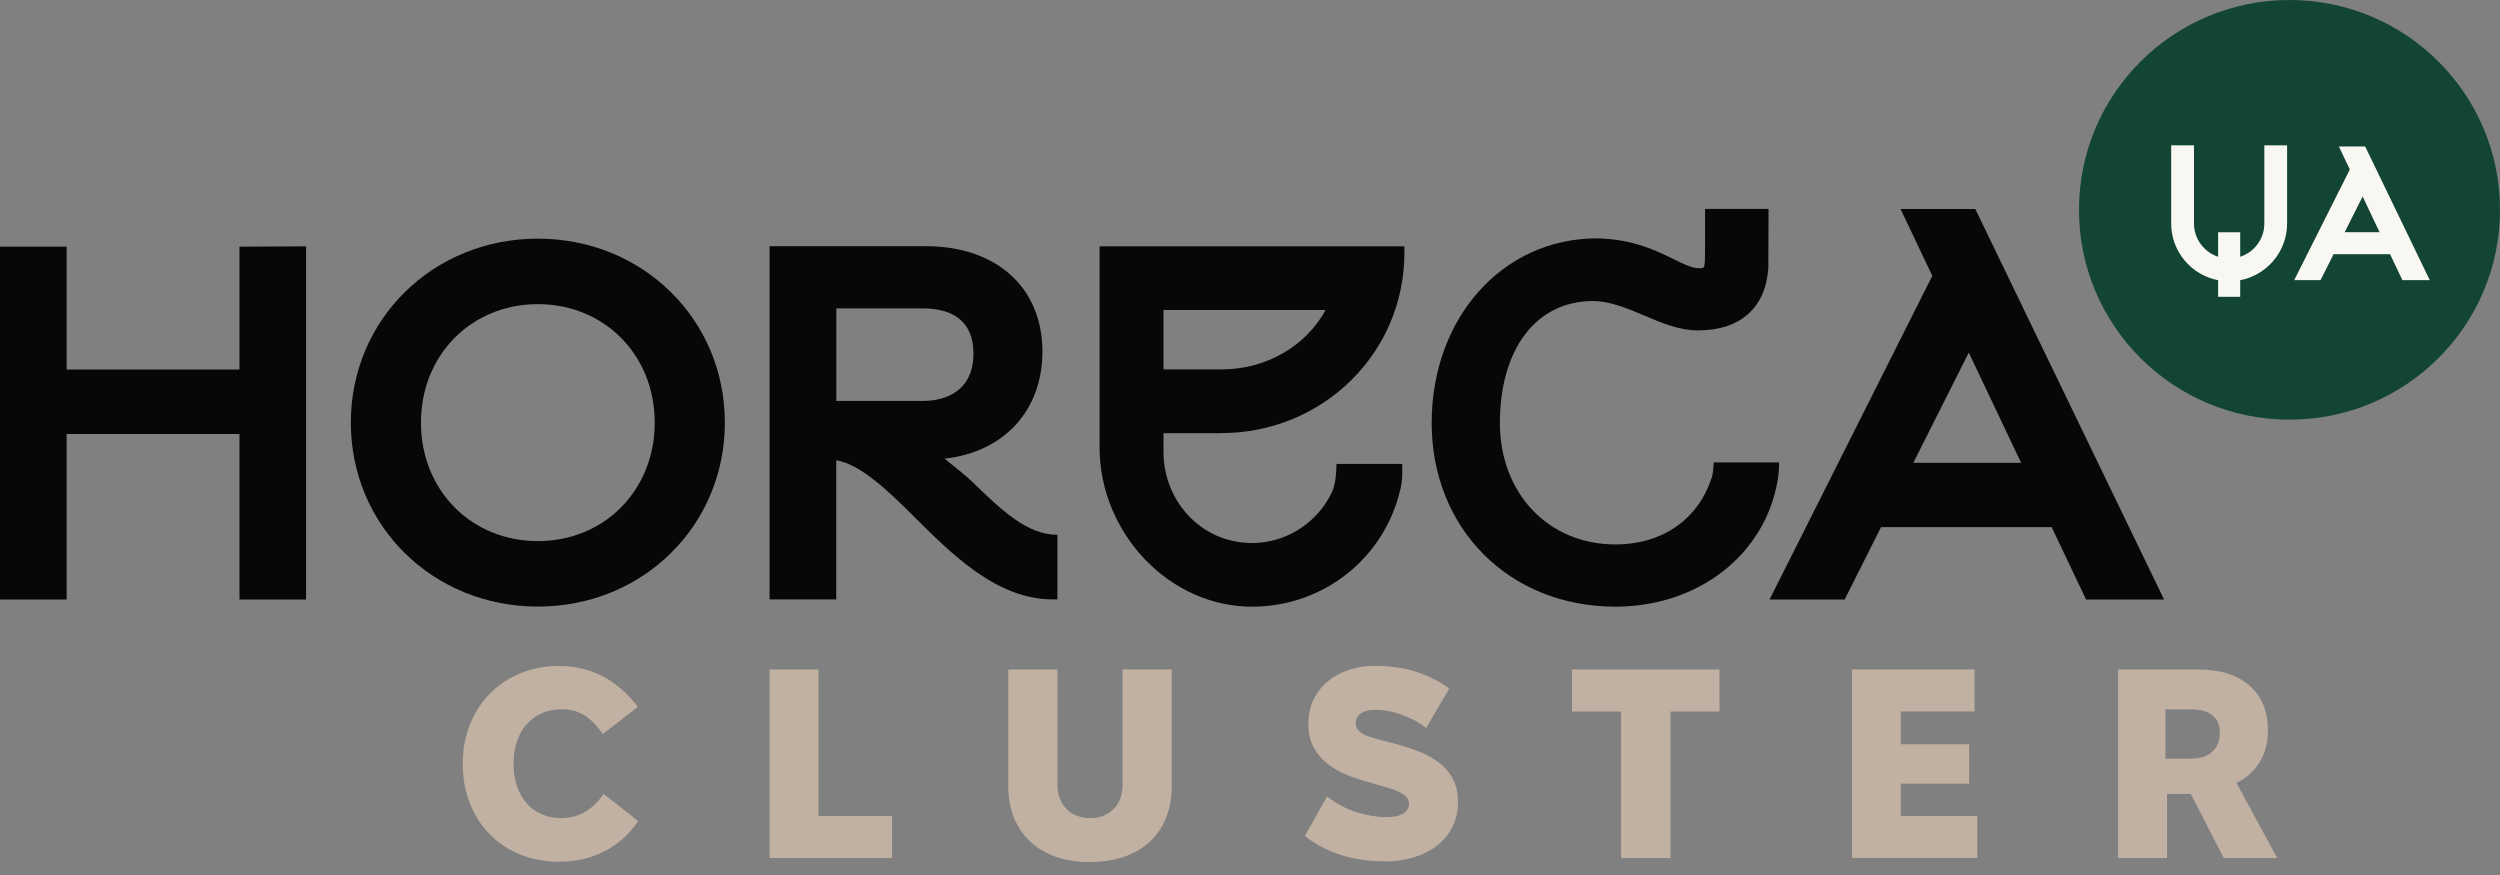 <svg width="120" height="42" viewBox="0 0 120 42" fill="none" xmlns="http://www.w3.org/2000/svg">
<rect x="0" y="0" width="120" height="42" fill="#808080" stroke="none"/>
<g clip-path="url(#clip0_2002_365)">
<path d="M26.842 41.366C26.169 41.366 25.547 41.248 24.974 41.017C24.402 40.785 23.914 40.46 23.51 40.047C23.103 39.635 22.787 39.141 22.558 38.568C22.329 37.994 22.214 37.37 22.214 36.699V36.635C22.214 35.964 22.329 35.343 22.558 34.773C22.787 34.203 23.106 33.709 23.517 33.293C23.928 32.874 24.416 32.548 24.978 32.317C25.54 32.085 26.152 31.968 26.819 31.968C27.607 31.968 28.313 32.136 28.946 32.471C29.579 32.807 30.134 33.293 30.619 33.931L28.933 35.236C28.657 34.83 28.364 34.531 28.058 34.337C27.751 34.142 27.391 34.045 26.974 34.045H26.96C26.614 34.045 26.297 34.109 26.014 34.233C25.728 34.357 25.486 34.535 25.281 34.763C25.079 34.991 24.921 35.263 24.813 35.578C24.705 35.894 24.651 36.246 24.651 36.632V36.709C24.651 37.081 24.705 37.423 24.813 37.736C24.921 38.051 25.075 38.323 25.274 38.551C25.473 38.779 25.712 38.957 25.994 39.081C26.274 39.205 26.583 39.269 26.923 39.269H26.937C27.361 39.269 27.744 39.168 28.084 38.97C28.424 38.772 28.721 38.484 28.973 38.105L30.632 39.41C30.218 40.03 29.687 40.51 29.037 40.852C28.387 41.191 27.66 41.362 26.856 41.362H26.842V41.366Z" fill="#C1B1A2"/>
<path d="M36.94 32.134H39.289V39.169H42.82V41.186H36.94V32.134Z" fill="#C1B1A2"/>
<path d="M52.328 41.38C51.722 41.38 51.177 41.297 50.693 41.129C50.208 40.961 49.794 40.716 49.454 40.397C49.111 40.079 48.851 39.696 48.67 39.247C48.488 38.797 48.397 38.29 48.397 37.72V32.134H50.756V37.629C50.756 37.898 50.797 38.133 50.881 38.341C50.962 38.549 51.076 38.72 51.218 38.857C51.359 38.995 51.527 39.099 51.722 39.166C51.918 39.237 52.123 39.27 52.338 39.27C52.763 39.27 53.126 39.133 53.429 38.857C53.732 38.582 53.883 38.173 53.883 37.629V32.134H56.243V37.72C56.243 38.314 56.149 38.837 55.957 39.29C55.765 39.743 55.499 40.126 55.152 40.434C54.806 40.743 54.395 40.981 53.914 41.139C53.432 41.297 52.904 41.377 52.325 41.377L52.328 41.38Z" fill="#C1B1A2"/>
<path d="M66.435 41.343C64.937 41.343 63.672 40.937 62.635 40.128L63.698 38.226C64.112 38.562 64.58 38.813 65.099 38.977C65.617 39.142 66.098 39.222 66.539 39.222C66.903 39.222 67.175 39.166 67.357 39.048C67.539 38.931 67.63 38.773 67.63 38.575C67.63 38.444 67.589 38.337 67.505 38.253C67.424 38.166 67.313 38.088 67.175 38.021C67.037 37.951 66.876 37.891 66.687 37.834C66.502 37.776 66.3 37.719 66.085 37.659C65.704 37.555 65.321 37.438 64.93 37.303C64.54 37.169 64.19 36.995 63.873 36.773C63.557 36.552 63.301 36.283 63.103 35.958C62.904 35.636 62.803 35.233 62.803 34.75C62.803 34.294 62.891 33.891 63.069 33.542C63.247 33.193 63.483 32.901 63.776 32.67C64.069 32.438 64.409 32.261 64.789 32.14C65.169 32.019 65.563 31.959 65.97 31.959C66.687 31.959 67.34 32.049 67.923 32.23C68.505 32.411 69.053 32.683 69.565 33.046L68.451 34.948C68.279 34.8 68.088 34.673 67.879 34.566C67.67 34.458 67.462 34.367 67.249 34.294C67.037 34.22 66.825 34.163 66.613 34.126C66.401 34.086 66.206 34.069 66.024 34.069C65.721 34.069 65.489 34.126 65.324 34.243C65.159 34.361 65.078 34.522 65.078 34.73C65.078 34.861 65.119 34.968 65.203 35.059C65.284 35.149 65.398 35.227 65.546 35.29C65.694 35.354 65.866 35.414 66.065 35.465C66.263 35.515 66.475 35.572 66.701 35.632C67.125 35.736 67.532 35.857 67.926 36.002C68.32 36.142 68.67 36.324 68.976 36.538C69.282 36.753 69.528 37.018 69.71 37.334C69.892 37.649 69.982 38.035 69.982 38.491C69.982 38.947 69.895 39.34 69.717 39.692C69.538 40.044 69.293 40.346 68.976 40.591C68.66 40.836 68.286 41.024 67.855 41.155C67.421 41.286 66.95 41.35 66.442 41.35L66.435 41.343Z" fill="#C1B1A2"/>
<path d="M77.812 34.153H75.453V32.136H82.535V34.153H80.185V41.189H77.812V34.153Z" fill="#C1B1A2"/>
<path d="M88.889 32.133H94.779V34.149H91.238V35.726H94.52V37.615H91.238V39.165H94.91V41.182H88.893V32.13L88.889 32.133Z" fill="#C1B1A2"/>
<path d="M101.669 32.134H105.51C106.556 32.134 107.374 32.389 107.966 32.902C108.559 33.415 108.855 34.117 108.855 35.002V35.133C108.855 35.677 108.721 36.163 108.454 36.596C108.185 37.026 107.819 37.354 107.35 37.579L109.306 41.186H106.741L105.159 38.109H104.019V41.186H101.669V32.134ZM105.119 36.415C105.603 36.415 105.963 36.304 106.196 36.079C106.428 35.855 106.546 35.569 106.546 35.227V35.123C106.546 34.788 106.428 34.523 106.196 34.335C105.963 34.143 105.614 34.05 105.145 34.05H103.941V36.415H105.122H105.119Z" fill="#C1B1A2"/>
<path d="M11.495 17.736H3.198V11.841H0V28.777H3.198V20.832H11.495V28.777H14.692V11.824L11.495 11.841V17.736Z" fill="#070707"/>
<path d="M25.817 11.455C20.785 11.455 16.84 15.333 16.84 20.285C16.84 25.238 20.781 29.116 25.817 29.116C30.852 29.116 34.793 25.238 34.793 20.285C34.793 15.333 30.852 11.455 25.817 11.455ZM31.427 20.285C31.427 23.527 29.014 25.973 25.817 25.973C22.619 25.973 20.206 23.527 20.206 20.285C20.206 17.044 22.619 14.599 25.817 14.599C29.014 14.599 31.427 17.044 31.427 20.285Z" fill="#070707"/>
<path d="M46.771 23.221C46.307 22.775 45.836 22.426 45.341 22.017C48.222 21.691 50.036 19.678 50.036 16.877C50.036 13.803 47.835 11.817 44.432 11.817H36.94V28.771H40.14V22.091C41.251 22.282 42.49 23.416 43.799 24.724C45.697 26.62 47.848 28.771 50.528 28.771H50.756V25.671C49.302 25.671 48.07 24.48 46.768 23.221H46.771ZM40.144 19.242V14.803H44.297C45.405 14.803 46.724 15.179 46.724 16.971C46.724 18.762 45.405 19.245 44.297 19.245H40.144V19.242Z" fill="#070707"/>
<path d="M94.814 10.032H91.226L92.75 13.24L84.938 28.778H88.543L90.29 25.302H98.479L100.132 28.778H103.875L94.814 10.032ZM91.838 22.218L94.501 16.924L97.014 22.215H91.838V22.218Z" fill="#070707"/>
<path d="M82.332 22.194H82.254C82.254 22.194 82.254 22.617 82.17 22.902C81.524 24.925 79.797 26.133 77.538 26.133C74.328 26.133 71.995 23.684 71.995 20.305C71.995 16.749 73.745 14.45 76.455 14.45C77.283 14.45 78.111 14.803 78.912 15.142C79.743 15.494 80.602 15.86 81.501 15.86C83.537 15.86 84.758 14.769 84.88 12.857L84.89 10.028H81.844V11.723L81.834 12.551C81.807 12.873 81.783 12.873 81.551 12.873C81.211 12.873 80.821 12.679 80.326 12.437C79.505 12.031 78.377 11.474 76.654 11.441C72.129 11.441 68.72 15.252 68.72 20.305C68.72 25.358 72.43 29.119 77.536 29.119C81.544 29.119 84.752 26.603 85.338 22.996C85.378 22.758 85.395 22.513 85.395 22.271V22.194H82.328H82.332Z" fill="#070707"/>
<path d="M58.617 20.789C63.474 20.789 67.412 16.967 67.412 12.126V11.824H52.78V21.49C52.78 25.556 56.119 29.177 60.199 29.12C63.585 29.073 66.466 26.761 67.223 23.466C67.281 23.218 67.307 22.966 67.307 22.715V22.268H64.147V22.362C64.147 22.574 64.123 23.111 63.979 23.52C63.151 25.402 61.027 26.503 58.92 25.899C57.072 25.369 55.847 23.621 55.847 21.705V20.792H58.617V20.789ZM55.847 14.88H63.632C62.629 16.689 60.71 17.732 58.617 17.732H55.847V14.88Z" fill="#070707"/>
<path d="M109.896 20.144C115.476 20.144 120 15.635 120 10.072C120 4.509 115.476 0 109.896 0C104.315 0 99.791 4.509 99.791 10.072C99.791 15.635 104.315 20.144 109.896 20.144Z" fill="#124534"/>
<path d="M113.544 7.07L113.524 7.03H112.266L112.791 8.137L110.122 13.445H111.387L112.013 12.2H114.722L115.315 13.445H116.628L113.548 7.07H113.544ZM113.406 9.432L114.221 11.147H112.545L113.406 9.432Z" fill="#F8F7F2"/>
<path d="M108.688 10.73C108.688 11.472 108.203 12.103 107.53 12.324V11.15H106.469V12.324C105.799 12.103 105.311 11.472 105.311 10.73V6.976H104.217V10.73C104.217 12.079 105.187 13.203 106.469 13.451V14.247H107.53V13.451C108.808 13.203 109.781 12.079 109.781 10.73V6.976H108.688V10.73Z" fill="#F8F7F2"/>
</g>
<defs>
<clipPath id="clip0_2002_365">
<rect width="120" height="41.379" fill="white"/>
</clipPath>
</defs>
</svg>

